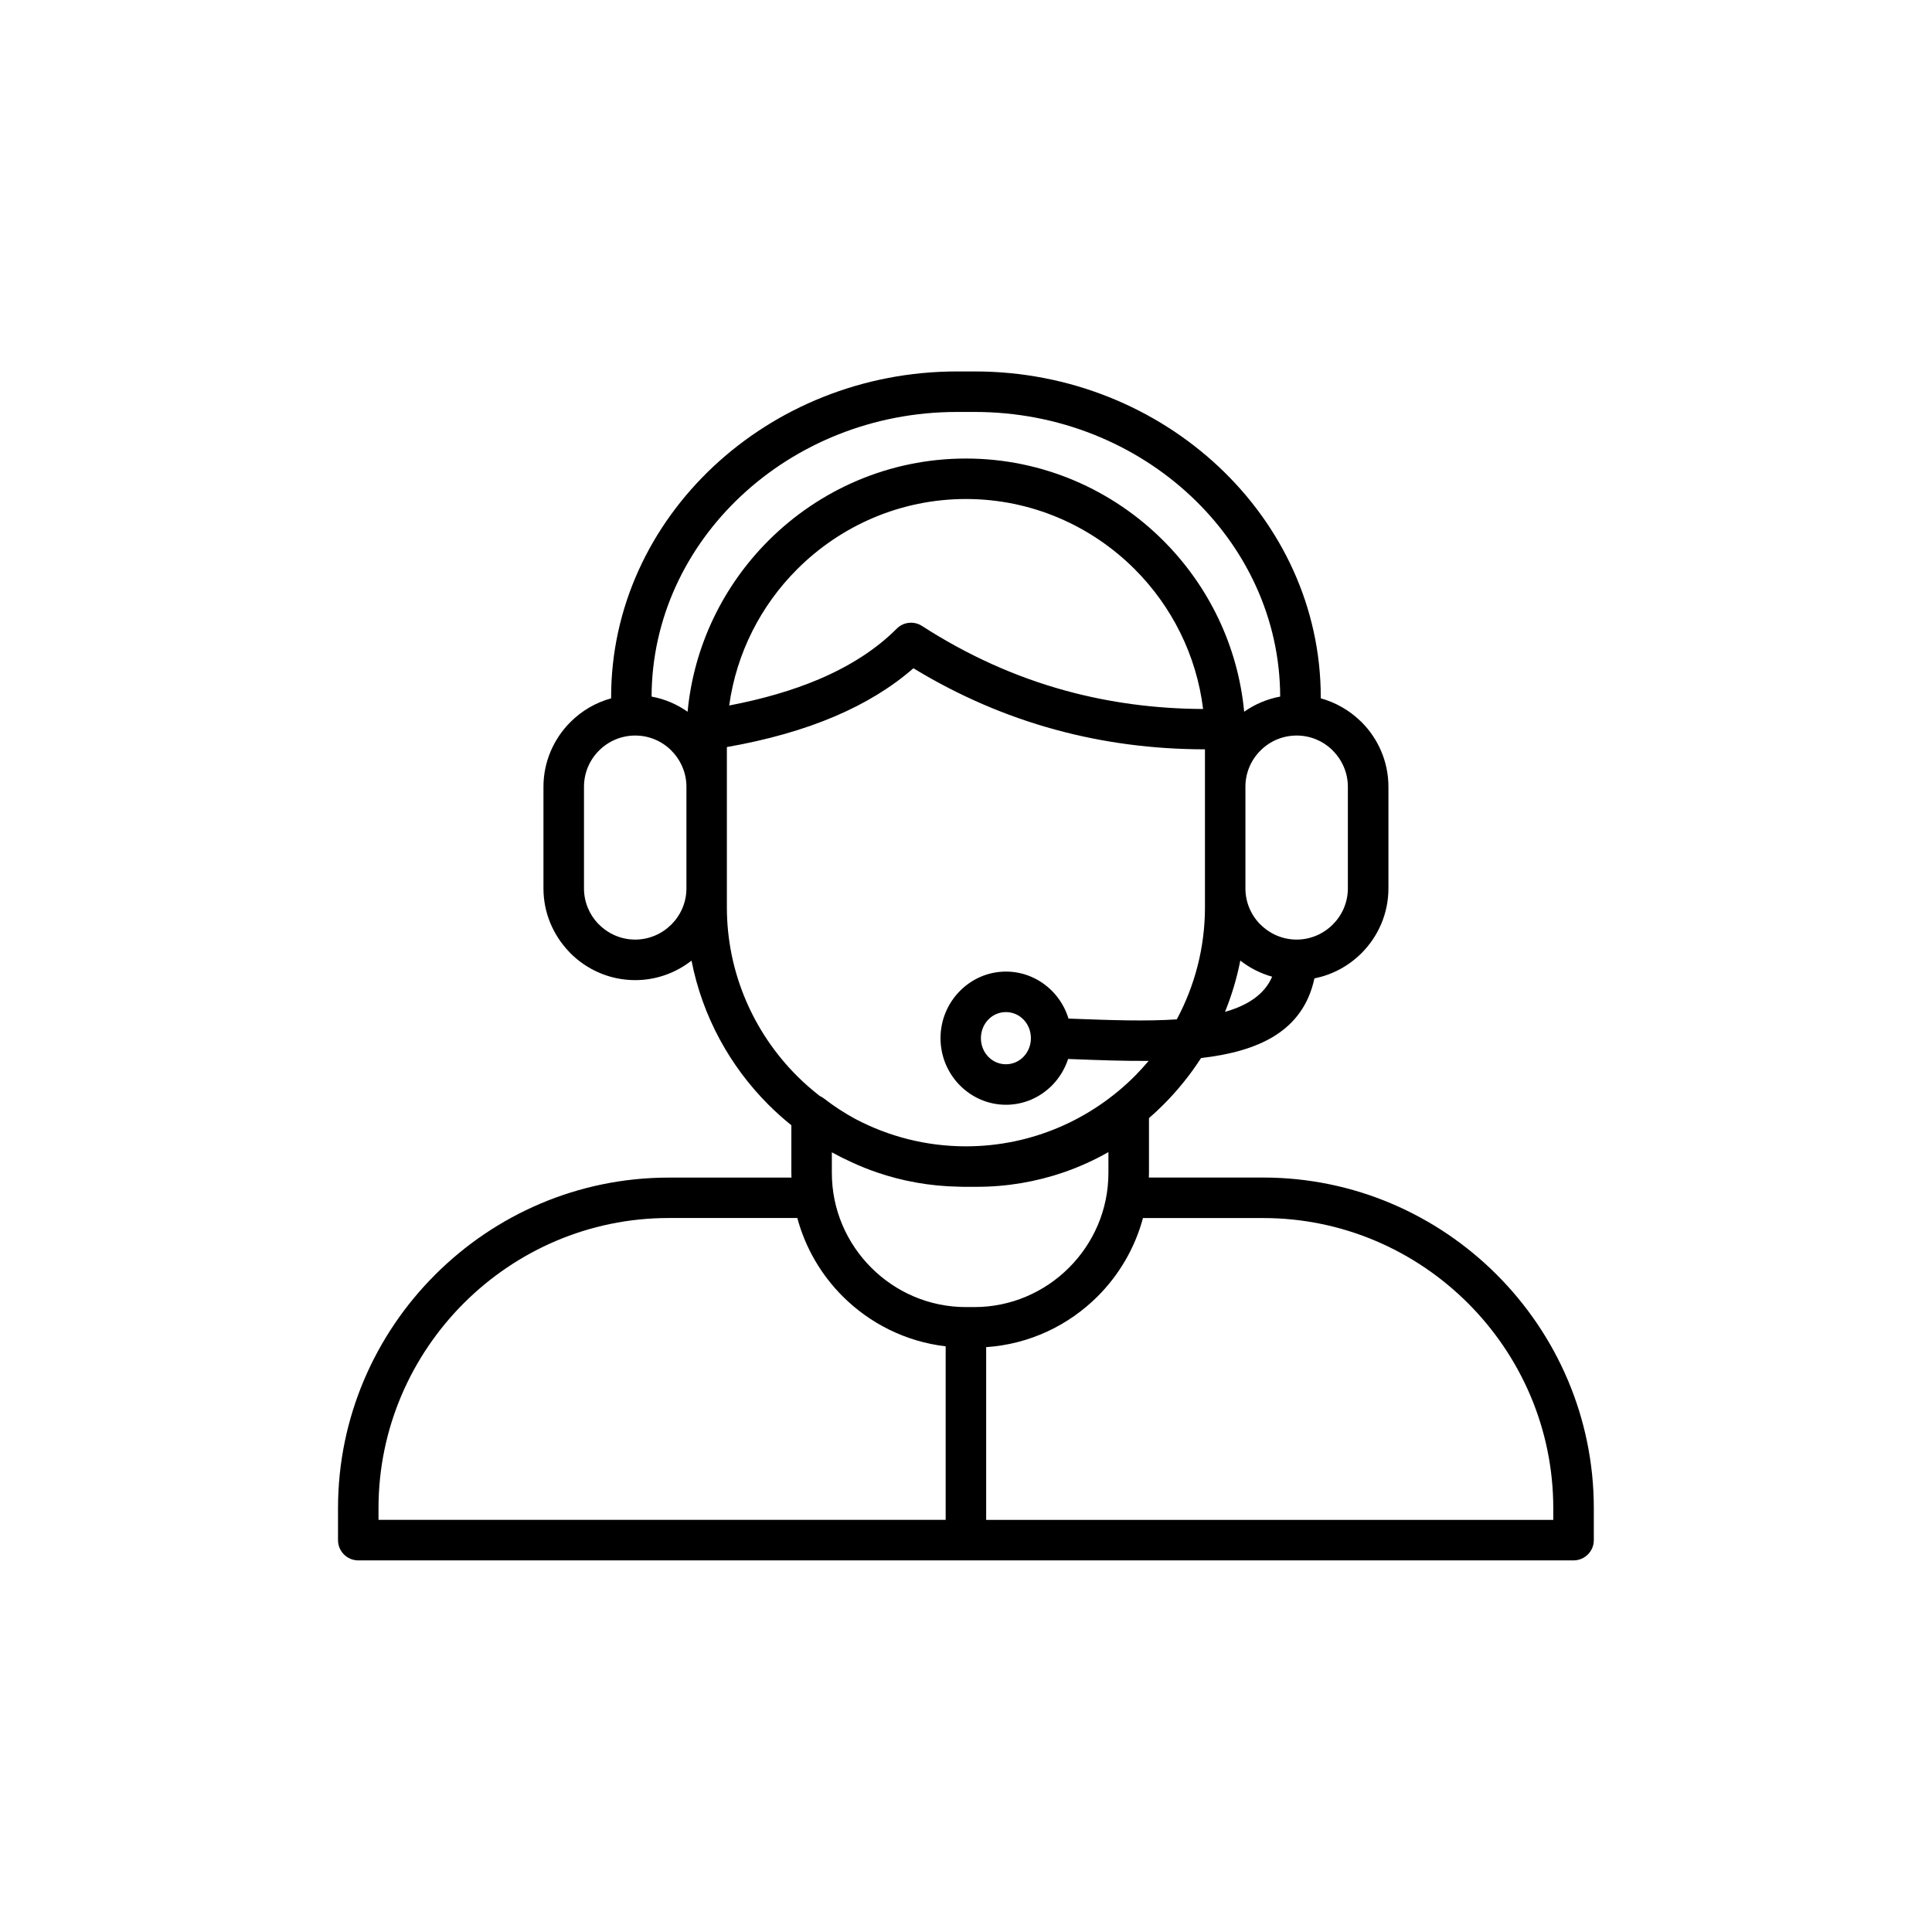 <svg xmlns="http://www.w3.org/2000/svg" xmlns:xlink="http://www.w3.org/1999/xlink" width="1080" zoomAndPan="magnify" viewBox="0 0 810 810" height="1080" preserveAspectRatio="xMidYMid meet" version="1.0"><defs><clipPath id="824a107002"><path d="M 141.715 155.598 L 668.215 155.598 L 668.215 654.348 L 141.715 654.348 Z M 141.715 155.598 " clip-rule="nonzero"/></clipPath></defs><g clip-path="url(#824a107002)"><path fill="#000000" d="M 627.5 534.402 C 602.387 509.289 567.719 493.691 529.598 493.691 L 481.66 493.691 C 481.676 493.059 481.715 492.426 481.715 491.793 L 481.715 468.785 C 483.793 466.98 485.809 465.102 487.754 463.152 C 493.68 457.227 498.984 450.66 503.551 443.59 C 527.547 440.84 546.289 432.469 551.082 410.184 C 558.703 408.684 565.52 404.918 570.812 399.625 C 577.773 392.664 582.105 383.043 582.105 372.473 L 582.105 329.863 C 582.105 319.281 577.773 309.672 570.812 302.707 L 570.27 302.207 C 565.676 297.785 560.004 294.508 553.715 292.77 C 553.727 292.613 553.738 292.465 553.738 292.309 C 553.738 254.648 537.352 220.453 510.949 195.68 C 484.664 171.023 448.48 155.73 408.715 155.73 L 401.227 155.73 C 361.461 155.73 325.277 171.023 299.004 195.68 C 272.602 220.453 256.215 254.648 256.215 292.309 C 256.215 292.465 256.227 292.613 256.242 292.77 C 249.727 294.559 243.867 298.02 239.184 302.695 L 239.141 302.734 C 232.18 309.711 227.848 319.32 227.848 329.863 L 227.848 372.473 C 227.848 382.766 231.969 392.148 238.641 399.086 L 239.141 399.625 C 246.105 406.59 255.715 410.922 266.297 410.922 C 275.195 410.922 283.395 407.855 289.922 402.746 C 294.477 426.059 305.98 446.961 322.184 463.164 C 325.227 466.207 328.422 469.062 331.781 471.762 L 331.781 491.82 C 331.781 492.453 331.805 493.086 331.832 493.715 L 280.34 493.715 C 242.211 493.715 207.551 509.312 182.438 534.43 C 157.312 559.52 141.715 594.188 141.715 632.309 L 141.715 645.711 C 141.715 650.395 145.516 654.199 150.203 654.199 L 659.723 654.199 C 664.41 654.199 668.215 650.395 668.215 645.711 L 668.215 632.309 C 668.215 594.188 652.617 559.52 627.5 534.402 Z M 513.594 424.227 C 516.383 417.355 518.555 410.156 520.004 402.719 C 523.914 405.785 528.441 408.117 533.352 409.484 C 530.125 416.977 523.059 421.531 513.594 424.227 Z M 558.781 314.699 C 562.676 318.594 565.098 323.953 565.098 329.848 L 565.098 372.457 C 565.098 378.355 562.676 383.727 558.781 387.609 C 554.883 391.504 549.516 393.926 543.617 393.926 C 537.719 393.926 532.352 391.504 528.469 387.609 L 528.426 387.609 C 524.559 383.738 522.148 378.367 522.148 372.457 L 522.148 329.848 C 522.148 323.926 524.559 318.57 528.426 314.699 L 528.469 314.66 C 532.336 310.789 537.707 308.379 543.629 308.379 C 549.355 308.379 554.582 310.633 558.41 314.289 Z M 310.602 208.012 C 333.82 186.227 365.883 172.711 401.211 172.711 L 408.703 172.711 C 444.016 172.711 476.094 186.227 499.312 208.012 C 522.332 229.613 536.652 259.363 536.719 292.047 C 531.191 293.059 526.07 295.27 521.621 298.402 C 518.988 270.551 506.512 245.449 487.73 226.664 C 466.5 205.434 437.184 192.242 404.949 192.242 C 372.715 192.242 343.402 205.434 322.172 226.664 C 303.387 245.449 290.91 270.551 288.277 298.402 C 283.828 295.27 278.707 293.059 273.18 292.047 C 273.273 259.363 287.582 229.613 310.602 208.012 Z M 504.406 297.246 C 484.398 297.164 465.184 294.598 446.793 289.57 C 425.734 283.805 405.633 274.75 386.523 262.414 C 383.246 260.309 378.809 260.691 375.953 263.574 C 367.488 272.051 356.629 279.121 343.363 284.766 C 332.438 289.414 319.867 293.07 305.719 295.785 C 308.773 273.656 319.09 253.766 334.203 238.656 C 352.367 220.492 377.426 209.211 404.977 209.211 C 432.527 209.211 457.586 220.492 475.75 238.656 C 491.18 254.098 501.617 274.539 504.406 297.246 Z M 266.297 393.926 C 260.398 393.926 255.031 391.504 251.148 387.609 L 250.75 387.242 C 247.094 383.398 244.84 378.184 244.84 372.457 L 244.84 329.848 C 244.84 323.926 247.25 318.57 251.121 314.699 L 251.16 314.66 C 255.031 310.789 260.398 308.379 266.324 308.379 C 272.246 308.379 277.602 310.789 281.473 314.66 L 281.473 314.699 C 285.367 318.594 287.789 323.953 287.789 329.848 L 287.789 372.457 C 287.789 378.355 285.367 383.727 281.473 387.609 C 277.562 391.504 272.191 393.926 266.297 393.926 Z M 304.746 380.371 L 304.746 313.211 C 321.762 310.223 336.848 305.945 349.969 300.352 C 362.816 294.887 373.809 288.148 382.957 280.172 C 401.793 291.625 421.586 300.207 442.344 305.879 C 462.457 311.383 483.398 314.145 505.184 314.16 L 505.184 380.355 C 505.184 397.324 500.891 413.328 493.375 427.375 C 480.332 428.242 465.523 427.703 450.953 427.152 L 447.98 427.047 C 446.648 422.688 444.305 418.777 441.227 415.621 C 436.238 410.512 429.34 407.34 421.758 407.34 C 414.176 407.34 407.281 410.5 402.293 415.621 C 397.367 420.66 394.316 427.613 394.316 435.258 C 394.316 442.906 397.367 449.855 402.293 454.898 C 407.281 460.004 414.176 463.18 421.758 463.18 C 429.34 463.18 436.238 460.02 441.227 454.898 C 444.188 451.859 446.453 448.133 447.809 443.984 L 450.359 444.078 C 460.84 444.473 471.406 444.867 481.57 444.789 C 479.715 446.988 477.777 449.121 475.75 451.16 C 457.586 469.324 432.527 480.605 404.977 480.605 C 388.246 480.605 372.453 476.434 358.551 469.102 C 353.945 466.602 349.562 463.73 345.457 460.547 C 344.902 460.125 344.312 459.781 343.707 459.504 C 340.375 456.914 337.191 454.137 334.203 451.16 C 316.023 432.98 304.746 407.918 304.746 380.371 Z M 432.211 435.258 C 432.211 438.34 431.012 441.117 429.078 443.09 C 427.207 445.012 424.602 446.199 421.734 446.199 C 418.863 446.199 416.258 445.012 414.387 443.09 C 412.453 441.117 411.254 438.34 411.254 435.258 C 411.254 432.18 412.453 429.402 414.387 427.426 C 416.258 425.504 418.863 424.32 421.734 424.32 C 424.602 424.32 427.207 425.504 429.078 427.426 C 431.012 429.402 432.211 432.18 432.211 435.258 Z M 356.961 487.227 C 360.41 488.82 363.938 490.266 367.555 491.504 C 378.348 495.215 389.879 497.297 401.832 497.52 C 401.949 497.52 402.066 497.52 402.188 497.535 C 402.754 497.547 403.305 497.574 403.871 497.574 L 409.582 497.574 C 422.258 497.574 434.488 495.441 445.91 491.52 C 452.453 489.266 458.746 486.41 464.707 483.027 L 464.707 491.793 C 464.707 507.246 458.375 521.293 448.188 531.48 C 438 541.668 423.945 548 408.504 548 L 404.965 548 C 389.512 548 375.465 541.668 365.277 531.48 C 355.09 521.293 348.758 507.234 348.758 491.793 L 348.758 483.121 C 351.43 484.582 354.168 485.965 356.961 487.227 Z M 158.691 632.309 C 158.691 598.863 172.383 568.457 194.43 546.395 C 216.477 524.348 246.895 510.656 280.34 510.656 L 334.281 510.656 C 337.664 523.242 344.312 534.508 353.273 543.473 C 364.633 554.832 379.719 562.492 396.473 564.453 L 396.473 637.207 L 158.691 637.207 Z M 651.234 637.219 L 413.453 637.219 L 413.453 564.797 C 431.629 563.57 448.043 555.66 460.207 543.484 C 469.172 534.52 475.816 523.242 479.199 510.672 L 529.586 510.672 C 563.031 510.672 593.438 524.359 615.484 546.406 C 637.531 568.457 651.219 598.875 651.219 632.324 L 651.219 637.219 Z M 651.234 637.219 " fill-opacity="1" fill-rule="nonzero"/></g></svg>